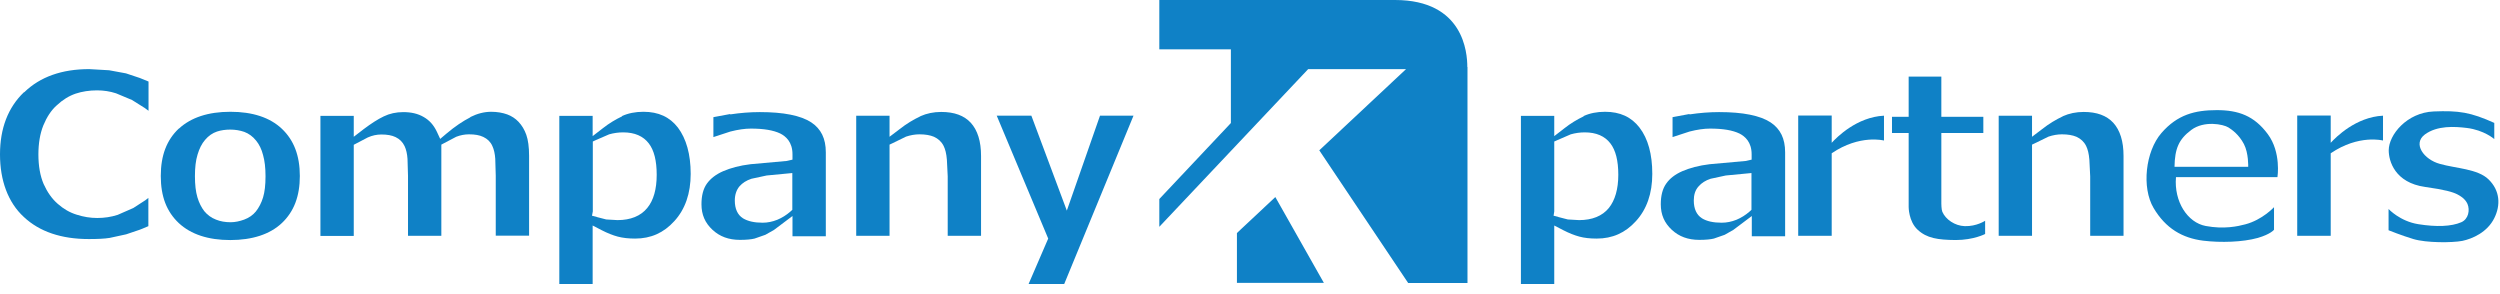 <svg viewBox="0 0 153 18" fill="none" xmlns="http://www.w3.org/2000/svg">
<g clip-path="url(#clip0_551_4667)">
<path d="M89.81 4.1V17.32H86.18L80.74 9.2L86.05 4.23H80.06L70.95 13.88V12.18L75.33 7.53V3.02H70.95V0H85.37C89.58 0 89.8 3.23 89.8 4.1" fill="#0F81C6"></path>
<path d="M75.7 14.26V17.31H81.02L78.05 12.06L75.7 14.26Z" fill="#0F81C6"></path>
<path d="M1.46 5.65C0.49 6.58 0 7.86 0 9.45C0 11.04 0.49 12.39 1.46 13.28C2.42 14.181 3.76 14.63 5.43 14.63C5.97 14.63 6.4 14.611 6.71 14.56L7.72 14.341L8.55 14.06C8.55 14.06 8.86 13.941 9.08 13.841V12.111C9 12.171 8.9 12.251 8.9 12.251L8.16 12.73L7.2 13.15C6.8 13.28 6.38 13.341 5.95 13.341C5.52 13.341 5.11 13.271 4.7 13.14C4.27 13.011 3.88 12.78 3.54 12.48C3.18 12.171 2.89 11.751 2.67 11.261C2.46 10.771 2.35 10.161 2.35 9.45C2.35 8.78 2.45 8.18 2.65 7.68C2.86 7.17 3.13 6.75 3.47 6.45C3.83 6.11 4.22 5.87 4.63 5.73C5.02 5.6 5.47 5.53 5.94 5.53C6.34 5.53 6.73 5.59 7.1 5.71L8.08 6.12L8.86 6.61C8.86 6.61 8.97 6.69 9.09 6.78V4.99C8.87 4.9 8.55 4.77 8.55 4.77L7.71 4.49L6.68 4.3L5.46 4.23C3.79 4.23 2.46 4.7 1.49 5.64" fill="#0F81C6"></path>
<path d="M12.5 12.921C12.33 12.701 12.18 12.411 12.08 12.071C11.98 11.731 11.93 11.311 11.93 10.781C11.93 10.251 11.98 9.821 12.09 9.461C12.2 9.091 12.35 8.791 12.55 8.561C12.76 8.311 13.01 8.141 13.28 8.051C13.52 7.971 13.8 7.931 14.09 7.931C14.4 7.931 14.69 7.981 14.95 8.071C15.22 8.171 15.47 8.351 15.67 8.601C15.86 8.831 16.01 9.131 16.1 9.491C16.2 9.841 16.25 10.271 16.25 10.781C16.25 11.331 16.2 11.751 16.1 12.081C16 12.411 15.85 12.701 15.66 12.941C15.48 13.161 15.24 13.331 14.94 13.441C14.66 13.541 14.39 13.601 14.11 13.601C13.79 13.601 13.49 13.551 13.22 13.441C12.93 13.331 12.69 13.151 12.5 12.921ZM10.94 7.871C10.2 8.571 9.84 9.511 9.84 10.771C9.84 12.031 10.2 12.951 10.94 13.651C11.68 14.341 12.74 14.691 14.09 14.691C15.44 14.691 16.52 14.341 17.25 13.651C17.99 12.951 18.35 12.011 18.35 10.771C18.35 9.531 17.99 8.581 17.25 7.881C16.52 7.191 15.46 6.841 14.1 6.841C12.74 6.841 11.69 7.191 10.95 7.871" fill="#0F81C6"></path>
<path d="M28.78 7.181C28.33 7.411 27.84 7.741 27.33 8.171L26.94 8.501L26.73 8.051C26.54 7.651 26.28 7.361 25.93 7.161C25.57 6.951 25.16 6.861 24.68 6.861C24.24 6.861 23.84 6.951 23.49 7.121C23.11 7.301 22.7 7.571 22.26 7.901L21.65 8.371V7.091H19.61V14.441H21.65V8.861L22.51 8.411C22.78 8.291 23.06 8.231 23.34 8.231C23.7 8.231 23.98 8.281 24.21 8.391C24.46 8.511 24.64 8.691 24.76 8.941C24.86 9.151 24.92 9.421 24.94 9.731L24.97 10.761V14.431H27.01V8.851L27.18 8.761L27.92 8.371C28.18 8.271 28.44 8.221 28.7 8.221C29.07 8.221 29.35 8.271 29.58 8.381C29.83 8.501 30.02 8.681 30.13 8.931C30.23 9.141 30.29 9.411 30.31 9.721L30.34 10.751V14.421H32.38V9.531C32.38 9.001 32.32 8.561 32.21 8.251C32.1 7.941 31.94 7.671 31.73 7.451C31.54 7.251 31.31 7.101 31.04 7.001C30.76 6.901 30.43 6.841 30.06 6.841C29.64 6.841 29.21 6.951 28.79 7.161" fill="#0F81C6"></path>
<path d="M36.51 13.271L36.23 13.201L36.28 12.941V8.661L36.45 8.581L37.28 8.221C37.56 8.141 37.85 8.101 38.14 8.101C38.84 8.101 39.37 8.331 39.71 8.781C40.03 9.201 40.19 9.831 40.19 10.701C40.19 11.571 40 12.261 39.61 12.731C39.21 13.221 38.59 13.471 37.79 13.471L37.1 13.431L36.52 13.281L36.51 13.271ZM38.07 7.121C37.67 7.311 37.27 7.551 36.89 7.851L36.27 8.331V7.091H34.23V17.391H36.27V13.801L36.83 14.091C37.18 14.271 37.51 14.401 37.81 14.481C38.11 14.561 38.46 14.601 38.87 14.601C39.83 14.601 40.62 14.251 41.27 13.531C41.93 12.811 42.27 11.841 42.27 10.641C42.27 9.441 42 8.491 41.49 7.811C40.99 7.161 40.3 6.841 39.38 6.841C38.88 6.841 38.44 6.931 38.07 7.101" fill="#0F81C6"></path>
<path d="M95.36 13.271L95.08 13.201L95.12 12.941V8.661L95.3 8.581L96.13 8.221C96.41 8.141 96.7 8.101 96.99 8.101C97.69 8.101 98.22 8.331 98.56 8.781C98.88 9.201 99.04 9.831 99.04 10.701C99.04 11.571 98.84 12.261 98.46 12.731C98.06 13.221 97.44 13.471 96.64 13.471L95.95 13.431L95.37 13.281L95.36 13.271ZM96.92 7.121C96.52 7.311 96.12 7.551 95.74 7.851L95.12 8.331V7.091H93.08V17.391H95.12V13.801L95.68 14.091C96.03 14.271 96.36 14.401 96.66 14.481C96.95 14.561 97.31 14.601 97.72 14.601C98.68 14.601 99.47 14.251 100.12 13.531C100.78 12.811 101.12 11.841 101.12 10.641C101.12 9.441 100.86 8.491 100.34 7.811C99.84 7.161 99.15 6.841 98.23 6.841C97.73 6.841 97.29 6.931 96.92 7.101" fill="#0F81C6"></path>
<path d="M46.92 10.74L48.49 10.59V10.99V12.84L48.37 12.95C48.13 13.16 47.86 13.33 47.57 13.45C47.27 13.57 46.97 13.63 46.68 13.63C46.16 13.63 45.77 13.54 45.47 13.36C45.14 13.15 44.97 12.78 44.97 12.27C44.97 11.92 45.07 11.63 45.25 11.41C45.43 11.2 45.68 11.04 45.99 10.94L46.92 10.74ZM44.68 6.98C44.68 6.98 44 7.11 43.66 7.17V8.39C44.02 8.27 44.7 8.05 44.7 8.05C45.17 7.93 45.59 7.87 45.95 7.87C46.75 7.87 47.33 7.97 47.75 8.17C48.09 8.34 48.5 8.69 48.5 9.44V9.77L48.15 9.85L45.93 10.05C45.27 10.13 44.71 10.28 44.25 10.48C43.82 10.67 43.49 10.92 43.26 11.24C43.04 11.55 42.93 11.97 42.93 12.5C42.93 13.14 43.15 13.64 43.6 14.06C44.05 14.48 44.6 14.68 45.29 14.68C45.68 14.68 45.98 14.65 46.18 14.6L46.84 14.37L47.37 14.07L48.5 13.22V14.46H50.54V9.32C50.54 8.48 50.25 7.89 49.65 7.49C49.01 7.07 47.95 6.86 46.5 6.86C45.9 6.86 45.29 6.91 44.7 7" fill="#0F81C6"></path>
<path d="M105.62 10.74L107.19 10.59V10.99V12.84L107.07 12.95C106.83 13.16 106.56 13.33 106.27 13.45C105.97 13.57 105.67 13.63 105.37 13.63C104.85 13.63 104.45 13.54 104.16 13.36C103.83 13.15 103.66 12.78 103.66 12.27C103.66 11.92 103.75 11.63 103.95 11.41C104.13 11.2 104.38 11.04 104.69 10.94L105.62 10.74ZM103.38 6.98C103.38 6.98 102.7 7.11 102.36 7.17V8.39C102.72 8.27 103.4 8.05 103.4 8.05C103.87 7.93 104.29 7.87 104.65 7.87C105.45 7.87 106.03 7.97 106.45 8.17C106.79 8.34 107.2 8.69 107.2 9.44V9.77L106.85 9.85L104.63 10.05C103.97 10.13 103.41 10.28 102.95 10.48C102.52 10.67 102.19 10.92 101.97 11.24C101.75 11.55 101.64 11.97 101.64 12.5C101.64 13.14 101.86 13.64 102.31 14.06C102.76 14.48 103.31 14.68 104 14.68C104.39 14.68 104.69 14.65 104.89 14.6L105.55 14.37L106.08 14.07L107.21 13.22V14.46H109.25V9.32C109.25 8.48 108.96 7.89 108.36 7.49C107.72 7.07 106.66 6.86 105.21 6.86C104.61 6.86 104 6.91 103.41 7" fill="#0F81C6"></path>
<path d="M56.32 7.121C55.92 7.311 55.49 7.561 55.06 7.901L54.44 8.371V7.081H52.4V14.431H54.44V8.851L54.61 8.771L55.45 8.361C55.72 8.271 56 8.221 56.27 8.221C56.63 8.221 56.92 8.271 57.16 8.371C57.42 8.491 57.62 8.671 57.75 8.931C57.85 9.131 57.92 9.401 57.95 9.781L58 10.791V14.431H60.04V9.541C60.04 8.651 59.83 7.971 59.41 7.511C59 7.071 58.41 6.851 57.6 6.851C57.14 6.851 56.71 6.941 56.33 7.111" fill="#0F81C6"></path>
<path d="M126.24 7.121C125.84 7.311 125.41 7.561 124.98 7.901L124.36 8.371V7.081H122.32V14.431H124.36V8.851L124.53 8.771L125.37 8.361C125.64 8.271 125.92 8.221 126.19 8.221C126.55 8.221 126.84 8.271 127.08 8.371C127.34 8.491 127.54 8.671 127.67 8.931C127.77 9.131 127.84 9.401 127.87 9.781L127.92 10.791V14.431H129.96V9.541C129.96 8.651 129.75 7.971 129.33 7.511C128.92 7.071 128.33 6.851 127.52 6.851C127.06 6.851 126.63 6.941 126.25 7.111" fill="#0F81C6"></path>
<path d="M67.32 7.08C67.16 7.52 65.29 12.89 65.29 12.89C65.29 12.89 63.29 7.52 63.12 7.08H61C61.36 7.94 64.15 14.6 64.15 14.6C64.15 14.6 63.25 16.68 62.95 17.38H65.13C65.3 16.96 69.01 7.95 69.37 7.08H67.32Z" fill="#0F81C6"></path>
<path d="M112.1 8.73V7.07H110.05V14.43H112.1V9.38C113.82 8.21 115.3 8.6 115.3 8.6V7.08C113.64 7.16 112.41 8.4 112.1 8.74" fill="#0F81C6"></path>
<path d="M142.64 8.73V7.07H140.59V14.43H142.64V9.38C144.36 8.21 145.84 8.6 145.84 8.6V7.08C144.18 7.16 142.95 8.4 142.64 8.74" fill="#0F81C6"></path>
<path d="M152.65 7.521V8.511C152.65 8.511 152.03 7.961 150.97 7.831C150.23 7.741 149.16 7.671 148.4 8.231C147.64 8.801 148.34 9.761 149.32 10.03C150.3 10.31 151.64 10.331 152.3 10.98C153 11.661 153.05 12.55 152.65 13.351C152.22 14.22 151.31 14.611 150.7 14.741C150.08 14.861 148.49 14.87 147.7 14.63C147 14.421 146.18 14.091 146.18 14.091V12.79C146.18 12.79 146.87 13.54 148 13.72C149.12 13.9 150.03 13.861 150.63 13.601C151.07 13.411 151.17 12.861 151.01 12.48C150.86 12.14 150.53 11.97 150.38 11.89C150.1 11.751 149.64 11.611 148.42 11.441C146.56 11.181 146.19 9.851 146.19 9.201C146.19 8.251 147.3 6.891 148.94 6.821C150.47 6.761 151.19 6.861 152.67 7.531" fill="#0F81C6"></path>
<path d="M133.08 10.21C133.1 9.11 133.33 8.53 134.11 7.95C134.89 7.37 136.06 7.6 136.38 7.8C136.6 7.94 137.02 8.23 137.33 8.82C137.62 9.38 137.59 10.21 137.59 10.21H133.08ZM139.38 10.84C139.38 10.84 139.62 9.33 138.79 8.21C137.96 7.09 137 6.74 135.67 6.74C134.34 6.74 133.26 7.01 132.28 8.14C131.3 9.27 131.06 11.48 131.8 12.73C132.54 13.98 133.56 14.57 134.84 14.73C135.91 14.86 137.25 14.82 138.18 14.56C138.97 14.33 139.17 14.06 139.17 14.06V12.68C139.17 12.68 138.45 13.46 137.41 13.73C136.96 13.85 136.11 14.04 134.99 13.83C133.87 13.62 133.04 12.33 133.17 10.84H139.38Z" fill="#0F81C6"></path>
<path d="M120.24 13.84C119.64 13.82 119.07 13.43 118.87 12.96C118.81 12.81 118.81 12.46 118.81 12.46V8.14H121.38V7.15H118.81V4.69H116.81V7.15H115.79V8.14H116.81V12.66C116.81 12.66 116.8 13.54 117.36 14.06C117.92 14.58 118.59 14.68 119.69 14.69C120.79 14.69 121.49 14.32 121.49 14.32V13.51C121.49 13.51 120.97 13.86 120.25 13.84" fill="#0F81C6"></path>
</g>
<defs>
<clipPath id="clip0_551_4667">
<rect width="152.9" height="17.38" fill="white"></rect>
</clipPath>
</defs>
</svg>
